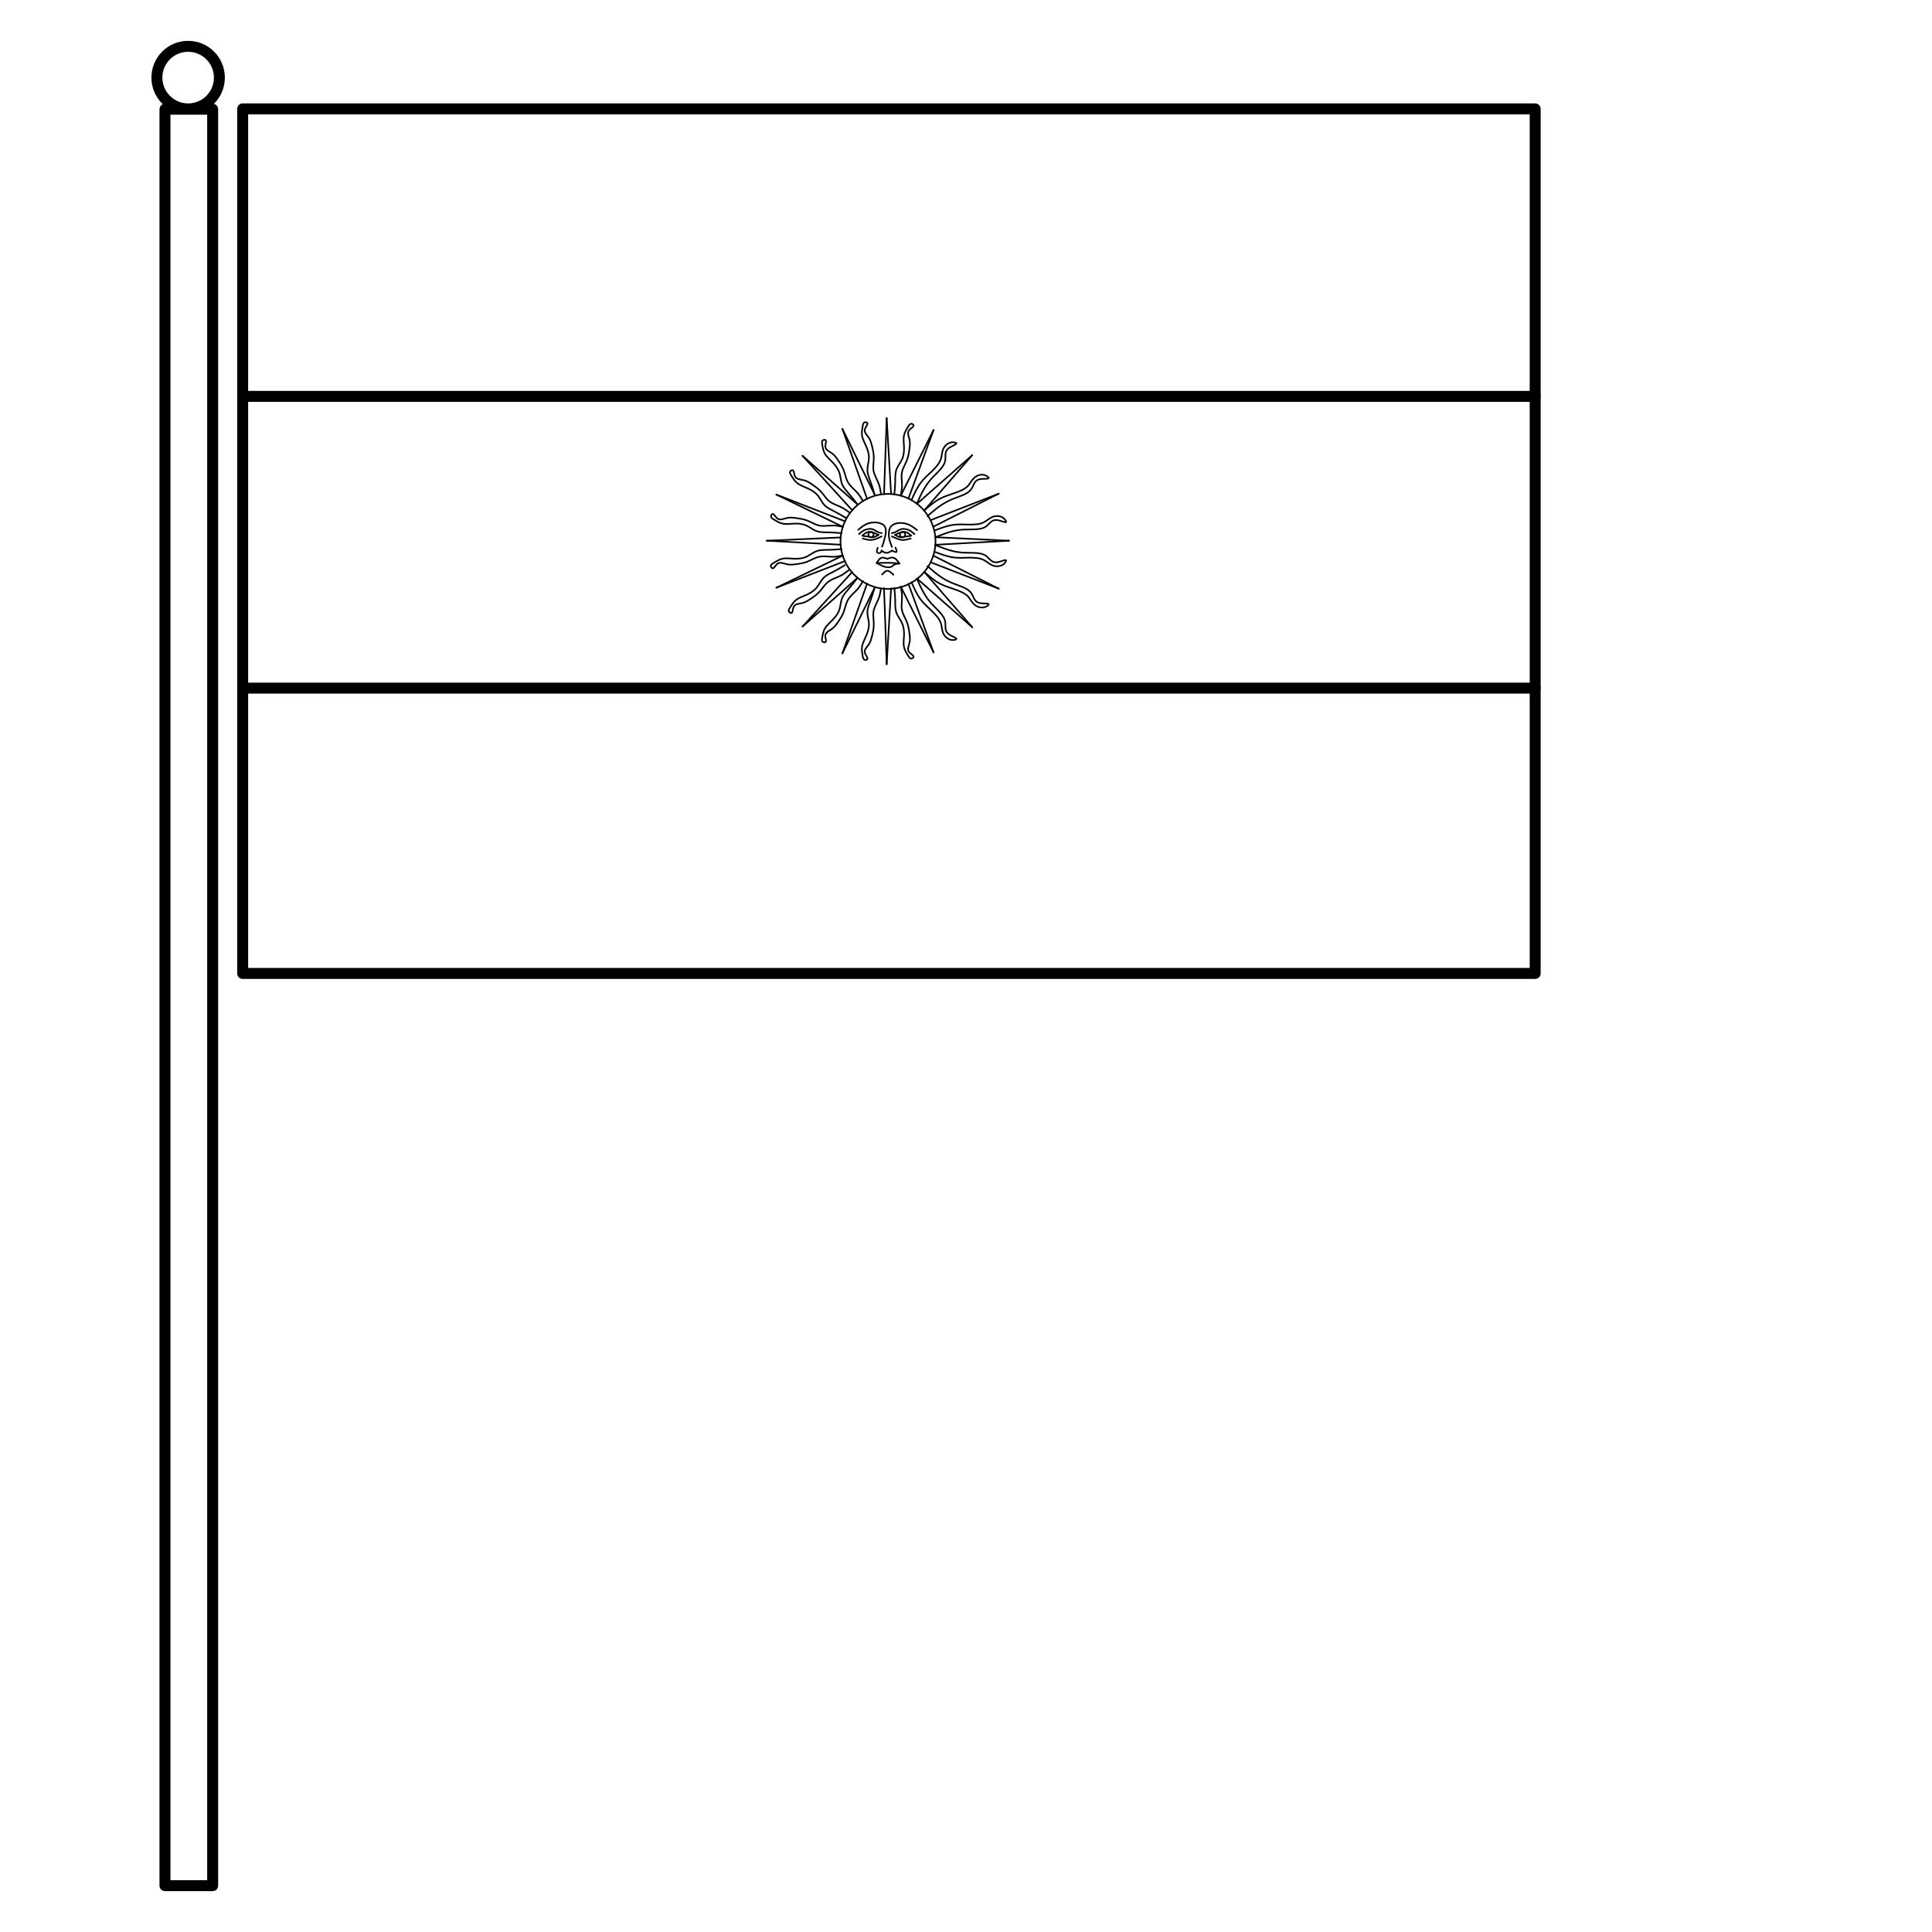<?xml version="1.0" encoding="UTF-8"?>
<!-- Uploaded to: ICON Repo, www.svgrepo.com, Generator: ICON Repo Mixer Tools -->
<svg width="800px" height="800px" version="1.1" viewBox="144 144 512 512" xmlns="http://www.w3.org/2000/svg">
 <g fill="none" stroke="#000000" stroke-linecap="round" stroke-linejoin="round" stroke-miterlimit="10">
  <path transform="matrix(21.204 0 0 21.204 148.09 84.057)" d="m2.84 4.188h16.154v10.805h-16.154z" stroke-width=".137"/>
  <path transform="matrix(21.204 0 0 21.204 148.09 84.057)" d="m1.869 4.192h0.596v22.202h-0.596z" stroke-width=".137"/>
  <path transform="matrix(21.204 0 0 21.204 148.09 84.057)" d="m2.549 3.797c0-0.216-0.175-0.391-0.391-0.391-0.216-1.84e-4 -0.39 0.176-0.39 0.391s0.175 0.391 0.391 0.391c0.216 0 0.39-0.175 0.39-0.391z" stroke-width=".137"/>
  <path transform="matrix(21.204 0 0 21.204 148.09 84.057)" d="m2.84 7.781h16.154" stroke-width=".137"/>
  <path transform="matrix(21.204 0 0 21.204 148.09 84.057)" d="m2.84 11.427h16.154" stroke-width=".137"/>
  <path transform="matrix(21.204 0 0 21.204 148.09 84.057)" d="m11.499 9.593c0-0.328-0.266-0.593-0.593-0.593-0.328 0-0.594 0.266-0.594 0.594s0.266 0.593 0.594 0.593c0.327 0 0.593-0.266 0.593-0.594z" stroke-width=".02"/>
  <path transform="matrix(21.204 0 0 21.204 148.09 84.057)" d="m10.856 9.002 0.033-0.949" stroke-width=".02"/>
  <path transform="matrix(21.204 0 0 21.204 148.09 84.057)" d="m10.889 8.053 0.055 0.948" stroke-width=".02"/>
  <path transform="matrix(21.204 0 0 21.204 148.09 84.057)" d="m10.985 9.005c0.005-0.052 0.009-0.105 0.011-0.158 0-0.052-0.002-0.107 0.016-0.155 0.017-0.044 0.05-0.083 0.07-0.127 0.02-0.044 0.025-0.095 0.024-0.147-0.002-0.053-0.011-0.105 0-0.152 0.008-0.037 0.028-0.07 0.053-0.11 0.011-0.016 0.021-0.033 0.037-0.033 0.011 0 0.024 0.008 0.028 0.016 0.011 0.02-0.033 0.039-0.053 0.062-0.03 0.035-0.006 0.08 0.004 0.123 0.008 0.036 0.004 0.068 0 0.102-0.006 0.051-0.014 0.103-0.033 0.152-0.019 0.05-0.05 0.096-0.061 0.147-0.014 0.059 0.002 0.123 0 0.184-0.002 0.039-0.01 0.076-0.017 0.113" stroke-width=".02"/>
  <path transform="matrix(21.204 0 0 21.204 148.09 84.057)" d="m11.065 9.021 0.41-0.82" stroke-width=".02"/>
  <path transform="matrix(21.204 0 0 21.204 148.09 84.057)" d="m11.475 8.201-0.314 0.857" stroke-width=".02"/>
  <path transform="matrix(21.204 0 0 21.204 148.09 84.057)" d="m11.199 9.077c0.035-0.078 0.069-0.156 0.12-0.222 0.038-0.049 0.084-0.091 0.132-0.135 0.049-0.048 0.1-0.101 0.118-0.165 0.01-0.035 0.01-0.074 0.024-0.11 0.021-0.052 0.072-0.097 0.135-0.09 0.012 9.21e-4 0.023 0.004 0.029 0.008 0.021 0.015-0.06 0.038-0.099 0.07-0.049 0.041-0.029 0.097-0.037 0.147-0.007 0.048-0.039 0.09-0.073 0.127-0.034 0.037-0.07 0.069-0.103 0.106-0.026 0.031-0.052 0.064-0.073 0.099-0.043 0.066-0.074 0.138-0.105 0.209" stroke-width=".02"/>
  <path transform="matrix(21.204 0 0 21.204 148.09 84.057)" d="m11.268 9.123 0.69-0.607" stroke-width=".02"/>
  <path transform="matrix(21.204 0 0 21.204 148.09 84.057)" d="m11.958 8.516-0.601 0.692" stroke-width=".02"/>
  <path transform="matrix(21.204 0 0 21.204 148.09 84.057)" d="m11.357 9.208c0.064-0.056 0.129-0.112 0.202-0.15 0.055-0.029 0.114-0.046 0.176-0.068 0.065-0.022 0.134-0.048 0.177-0.098 0.023-0.029 0.04-0.064 0.068-0.09 0.041-0.039 0.107-0.059 0.16-0.025 0.011 0.006 0.021 0.014 0.023 0.02 0.014 0.022-0.07 0.008-0.119 0.021-0.061 0.017-0.067 0.076-0.095 0.118-0.028 0.042-0.074 0.065-0.12 0.084-0.048 0.02-0.094 0.034-0.139 0.054-0.037 0.017-0.073 0.036-0.107 0.058-0.066 0.042-0.125 0.094-0.184 0.146" stroke-width=".02"/>
  <path transform="matrix(21.204 0 0 21.204 148.09 84.057)" d="m10.737 9.005c-0.015-0.051-0.029-0.101-0.048-0.151-0.018-0.05-0.04-0.1-0.041-0.151-9.21e-4 -0.048 0.016-0.095 0.019-0.144 0.003-0.05-0.011-0.099-0.031-0.146-0.02-0.048-0.047-0.094-0.055-0.141-0.006-0.038 9.21e-4 -0.076 0.009-0.123 0.004-0.019 0.008-0.038 0.022-0.044 0.011-0.003 0.026 0 0.033 0.005 0.017 0.014-0.017 0.048-0.027 0.077-0.016 0.043 0.024 0.076 0.049 0.112 0.02 0.031 0.028 0.062 0.037 0.096 0.013 0.05 0.024 0.101 0.024 0.153 0 0.054-0.012 0.109-0.004 0.16 0.01 0.059 0.047 0.113 0.068 0.172 0.012 0.037 0.019 0.073 0.025 0.111" stroke-width=".02"/>
  <path transform="matrix(21.204 0 0 21.204 148.09 84.057)" d="m10.737 9.005-0.401-0.817" stroke-width=".02"/>
  <path transform="matrix(21.204 0 0 21.204 148.09 84.057)" d="m10.336 8.188 0.308 0.873" stroke-width=".02"/>
  <path transform="matrix(21.204 0 0 21.204 148.09 84.057)" d="m10.523 9.13c-0.032-0.041-0.063-0.083-0.099-0.124-0.034-0.041-0.072-0.079-0.092-0.127-0.018-0.043-0.019-0.095-0.033-0.141-0.015-0.047-0.044-0.088-0.08-0.126-0.036-0.039-0.077-0.072-0.102-0.113-0.019-0.033-0.026-0.072-0.034-0.118-0.003-0.019-7e-3 -0.038 0.006-0.049 0.008-0.007 0.023-0.01 0.032-0.007 0.021 0.007 9.21e-4 0.051 9.21e-4 0.082 0.002 0.045 0.051 0.062 0.086 0.088 0.029 0.021 0.049 0.048 0.068 0.076 0.029 0.042 0.059 0.086 0.076 0.134 0.02 0.05 0.027 0.106 0.054 0.151 0.029 0.052 0.083 0.09 0.123 0.137 0.024 0.029 0.044 0.062 0.063 0.095" stroke-width=".02"/>
  <path transform="matrix(21.204 0 0 21.204 148.09 84.057)" d="m10.523 9.13-0.685-0.606" stroke-width=".02"/>
  <path transform="matrix(21.204 0 0 21.204 148.09 84.057)" d="m9.838 8.524 0.62 0.68" stroke-width=".02"/>
  <path transform="matrix(21.204 0 0 21.204 148.09 84.057)" d="m10.381 9.301c-0.045-0.026-0.09-0.054-0.137-0.078-0.047-0.025-0.098-0.047-0.133-0.083-0.032-0.035-0.053-0.082-0.082-0.12-0.032-0.038-0.075-0.065-0.122-0.087-0.047-0.022-0.098-0.038-0.136-0.068-0.03-0.024-0.051-0.056-0.075-0.096-0.01-0.016-0.021-0.033-0.014-0.048 0.005-0.009 0.019-0.018 0.028-0.018 0.022-9.21e-4 0.02 0.047 0.032 0.075 0.018 0.042 0.07 0.04 0.112 0.051 0.035 0.008 0.063 0.026 0.093 0.045 0.042 0.029 0.085 0.058 0.12 0.097 0.037 0.039 0.064 0.088 0.105 0.121 0.047 0.037 0.111 0.053 0.165 0.082 0.034 0.018 0.063 0.042 0.095 0.065" stroke-width=".02"/>
  <path transform="matrix(21.204 0 0 21.204 148.09 84.057)" d="m10.368 9.342-0.857-0.333" stroke-width=".02"/>
  <path transform="matrix(21.204 0 0 21.204 148.09 84.057)" d="m9.511 9.009 0.83 0.402" stroke-width=".02"/>
  <path transform="matrix(21.204 0 0 21.204 148.09 84.057)" d="m10.325 9.491c-0.052-0.005-0.104-0.009-0.158-0.011-0.053 0-0.108 0.002-0.155-0.016-0.045-0.015-0.083-0.049-0.127-0.069-0.046-0.02-0.097-0.026-0.147-0.024-0.053 0.002-0.105 0.01-0.152 0-0.037-0.008-0.07-0.029-0.11-0.053-0.016-0.01-0.033-0.021-0.033-0.037-9.21e-4 -0.011 0.007-0.024 0.015-0.029 0.021-0.01 0.038 0.033 0.062 0.053 0.035 0.03 0.08 0.005 0.123-0.004 0.035-0.008 0.068-0.005 0.103 0 0.051 0.006 0.103 0.014 0.151 0.032 0.05 0.02 0.097 0.051 0.148 0.062 0.058 0.013 0.122-0.002 0.184 0 0.038 9.21e-4 0.075 0.009 0.112 0.016" stroke-width=".02"/>
  <path transform="matrix(21.204 0 0 21.204 148.09 84.057)" d="m10.314 9.544-0.923 0.041" stroke-width=".02"/>
  <path transform="matrix(21.204 0 0 21.204 148.09 84.057)" d="m9.391 9.585 0.923 0.05" stroke-width=".02"/>
  <path transform="matrix(21.204 0 0 21.204 148.09 84.057)" d="m11.437 9.328 0.852-0.331" stroke-width=".02"/>
  <path transform="matrix(21.204 0 0 21.204 148.09 84.057)" d="m12.289 8.997-0.818 0.413" stroke-width=".02"/>
  <path transform="matrix(21.204 0 0 21.204 148.09 84.057)" d="m11.483 9.459c0.08-0.031 0.16-0.062 0.242-0.073 0.061-0.008 0.123-0.004 0.188-0.003 0.068 9.21e-4 0.142 0 0.199-0.033 0.032-0.018 0.06-0.045 0.096-0.061 0.051-0.021 0.12-0.018 0.159 0.031 7e-3 0.01 0.013 0.02 0.015 0.026 0.005 0.025-0.068-0.016-0.119-0.02-0.063-0.005-0.09 0.049-0.13 0.079-0.039 0.029-0.092 0.036-0.142 0.038-0.051 0.002-0.1 9.21e-4 -0.147 0.003-0.041 0.003-0.082 0.009-0.122 0.018-0.076 0.018-0.148 0.047-0.223 0.076" stroke-width=".02"/>
  <path transform="matrix(21.204 0 0 21.204 148.09 84.057)" d="m11.5 9.541 0.918 0.044" stroke-width=".02"/>
  <path transform="matrix(21.204 0 0 21.204 148.09 84.057)" d="m12.418 9.585-0.921 0.051" stroke-width=".02"/>
  <path transform="matrix(21.204 0 0 21.204 148.09 84.057)" d="m10.856 10.179 0.033 0.949" stroke-width=".02"/>
  <path transform="matrix(21.204 0 0 21.204 148.09 84.057)" d="m10.889 11.128 0.055-0.948" stroke-width=".02"/>
  <path transform="matrix(21.204 0 0 21.204 148.09 84.057)" d="m10.985 10.175c0.005 0.053 0.009 0.105 0.011 0.158 0 0.053-0.002 0.107 0.016 0.156 0.017 0.044 0.05 0.083 0.07 0.127 0.02 0.045 0.025 0.096 0.024 0.147-0.002 0.053-0.011 0.106 0 0.152 0.008 0.037 0.028 0.07 0.053 0.11 0.011 0.016 0.021 0.034 0.037 0.033 0.011 0 0.024-0.008 0.028-0.017 0.011-0.02-0.033-0.039-0.053-0.061-0.03-0.036-0.006-0.081 0.004-0.123 0.008-0.036 0.004-0.068 0-0.102-0.006-0.051-0.014-0.104-0.033-0.152-0.019-0.05-0.05-0.096-0.061-0.147-0.014-0.059 0.002-0.123 0-0.184-0.002-0.039-0.01-0.076-0.017-0.113" stroke-width=".02"/>
  <path transform="matrix(21.204 0 0 21.204 148.09 84.057)" d="m11.065 10.159 0.41 0.822" stroke-width=".02"/>
  <path transform="matrix(21.204 0 0 21.204 148.09 84.057)" d="m11.475 10.981-0.314-0.857" stroke-width=".02"/>
  <path transform="matrix(21.204 0 0 21.204 148.09 84.057)" d="m11.199 10.104c0.035 0.078 0.069 0.157 0.12 0.222 0.038 0.048 0.084 0.09 0.132 0.135 0.049 0.048 0.1 0.1 0.118 0.164 0.01 0.036 0.01 0.074 0.024 0.111 0.021 0.051 0.072 0.097 0.135 0.09 0.012-9.21e-4 0.023-0.005 0.029-0.009 0.021-0.014-0.06-0.037-0.099-0.069-0.049-0.041-0.029-0.098-0.037-0.148-0.007-0.047-0.039-0.09-0.073-0.126-0.034-0.038-0.07-0.071-0.103-0.107-0.026-0.031-0.052-0.063-0.073-0.098-0.043-0.067-0.074-0.138-0.105-0.21" stroke-width=".02"/>
  <path transform="matrix(21.204 0 0 21.204 148.09 84.057)" d="m11.268 10.058 0.69 0.608" stroke-width=".02"/>
  <path transform="matrix(21.204 0 0 21.204 148.09 84.057)" d="m11.958 10.666-0.601-0.693" stroke-width=".02"/>
  <path transform="matrix(21.204 0 0 21.204 148.09 84.057)" d="m11.357 9.973c0.064 0.056 0.129 0.113 0.202 0.151 0.055 0.028 0.114 0.046 0.176 0.067 0.065 0.022 0.134 0.049 0.177 0.098 0.023 0.028 0.04 0.064 0.068 0.09 0.041 0.038 0.107 0.057 0.16 0.025 0.011-0.006 0.021-0.014 0.023-0.02 0.014-0.022-0.07-0.009-0.119-0.022-0.061-0.016-0.067-0.076-0.095-0.118-0.027-0.041-0.074-0.065-0.12-0.084-0.048-0.02-0.094-0.034-0.139-0.054-0.037-0.016-0.073-0.036-0.107-0.057-0.066-0.043-0.125-0.095-0.184-0.146" stroke-width=".02"/>
  <path transform="matrix(21.204 0 0 21.204 148.09 84.057)" d="m10.737 10.175c-0.015 0.051-0.029 0.101-0.048 0.151-0.018 0.049-0.04 0.1-0.041 0.15-9.21e-4 0.048 0.016 0.096 0.019 0.144 0.003 0.049-0.011 0.099-0.031 0.146-0.02 0.048-0.047 0.095-0.055 0.141-0.006 0.038 9.21e-4 0.076 0.009 0.122 0.004 0.02 0.008 0.039 0.022 0.044 0.011 0.003 0.026 9.21e-4 0.033-0.005 0.017-0.014-0.017-0.048-0.027-0.076-0.016-0.044 0.024-0.077 0.049-0.113 0.02-0.03 0.028-0.062 0.037-0.096 0.013-0.049 0.024-0.101 0.024-0.153 0-0.054-0.012-0.108-0.004-0.16 0.01-0.059 0.047-0.113 0.068-0.172 0.012-0.036 0.019-0.073 0.025-0.111" stroke-width=".02"/>
  <path transform="matrix(21.204 0 0 21.204 148.09 84.057)" d="m10.737 10.175-0.401 0.817" stroke-width=".02"/>
  <path transform="matrix(21.204 0 0 21.204 148.09 84.057)" d="m10.336 10.992 0.308-0.872" stroke-width=".02"/>
  <path transform="matrix(21.204 0 0 21.204 148.09 84.057)" d="m10.523 10.05c-0.032 0.042-0.063 0.084-0.099 0.125-0.034 0.041-0.072 0.079-0.092 0.127-0.018 0.043-0.019 0.094-0.033 0.141-0.015 0.047-0.044 0.088-0.08 0.125-0.036 0.038-0.077 0.072-0.102 0.113-0.019 0.033-0.026 0.072-0.034 0.117-0.003 0.019-7e-3 0.039 0.006 0.049 0.008 7e-3 0.023 0.01 0.032 7e-3 0.021-7e-3 9.21e-4 -0.05 9.21e-4 -0.081 0.002-0.046 0.051-0.062 0.086-0.089 0.029-0.021 0.049-0.048 0.068-0.076 0.029-0.042 0.059-0.085 0.076-0.134 0.02-0.05 0.027-0.106 0.054-0.151 0.029-0.052 0.083-0.09 0.123-0.137 0.024-0.029 0.044-0.062 0.063-0.095" stroke-width=".02"/>
  <path transform="matrix(21.204 0 0 21.204 148.09 84.057)" d="m10.523 10.05-0.685 0.607" stroke-width=".02"/>
  <path transform="matrix(21.204 0 0 21.204 148.09 84.057)" d="m9.838 10.657 0.62-0.681" stroke-width=".02"/>
  <path transform="matrix(21.204 0 0 21.204 148.09 84.057)" d="m10.365 9.891c-0.044 0.027-0.089 0.054-0.137 0.079-0.047 0.024-0.097 0.046-0.132 0.083-0.032 0.035-0.052 0.082-0.083 0.119-0.031 0.038-0.074 0.065-0.121 0.087-0.048 0.022-0.099 0.037-0.136 0.067-0.03 0.023-0.051 0.056-0.076 0.096-0.01 0.017-0.021 0.033-0.013 0.048 0.005 0.009 0.019 0.019 0.027 0.019 0.022 0 0.02-0.047 0.031-0.075 0.019-0.042 0.07-0.04 0.112-0.051 0.035-0.009 0.063-0.026 0.092-0.045 0.043-0.028 0.086-0.058 0.121-0.096 0.036-0.04 0.064-0.088 0.105-0.121 0.047-0.038 0.11-0.053 0.165-0.082 0.033-0.018 0.063-0.042 0.094-0.065" stroke-width=".02"/>
  <path transform="matrix(21.204 0 0 21.204 148.09 84.057)" d="m10.368 9.839-0.857 0.333" stroke-width=".02"/>
  <path transform="matrix(21.204 0 0 21.204 148.09 84.057)" d="m9.511 10.172 0.83-0.402" stroke-width=".02"/>
  <path transform="matrix(21.204 0 0 21.204 148.09 84.057)" d="m10.325 9.689c-0.052 0.005-0.104 0.009-0.158 0.01-0.053 9.21e-4 -0.108-9.21e-4 -0.155 0.017-0.045 0.016-0.083 0.049-0.127 0.07-0.046 0.02-0.097 0.026-0.148 0.024-0.053-0.002-0.105-0.01-0.152 0-0.037 0.008-0.07 0.029-0.11 0.053-0.016 0.01-0.034 0.021-0.034 0.037 0.001 0.012 0.009 0.024 0.017 0.029 0.021 0.01 0.038-0.033 0.062-0.054 0.035-0.029 0.08-0.005 0.123 0.004 0.035 0.008 0.068 0.005 0.102 0.001 0.051-0.007 0.103-0.014 0.151-0.033 0.05-0.02 0.097-0.051 0.148-0.061 0.058-0.014 0.122 9.21e-4 0.184 0 0.038-0.002 0.075-0.01 0.112-0.017" stroke-width=".02"/>
  <path transform="matrix(21.204 0 0 21.204 148.09 84.057)" d="m11.437 9.854 0.852 0.33" stroke-width=".02"/>
  <path transform="matrix(21.204 0 0 21.204 148.09 84.057)" d="m12.289 10.184-0.818-0.413" stroke-width=".02"/>
  <path transform="matrix(21.204 0 0 21.204 148.09 84.057)" d="m11.483 9.721c0.08 0.031 0.16 0.062 0.242 0.073 0.061 0.008 0.123 0.004 0.188 0.003 0.068-9.21e-4 0.142 9.21e-4 0.199 0.034 0.032 0.018 0.06 0.045 0.096 0.061 0.051 0.021 0.12 0.018 0.159-0.031 7e-3 -0.009 0.013-0.02 0.015-0.026 0.005-0.026-0.068 0.016-0.119 0.02-0.063 0.005-0.09-0.048-0.13-0.079-0.039-0.029-0.092-0.036-0.142-0.039-0.051-0.002-0.1 0-0.147-0.003-0.041-0.003-0.082-0.008-0.122-0.018-0.076-0.018-0.148-0.046-0.223-0.075" stroke-width=".02"/>
  <path transform="matrix(21.204 0 0 21.204 148.09 84.057)" d="m10.533 9.449c0.039-0.033 0.077-0.066 0.131-0.082 0.071-0.021 0.171-0.012 0.202 0.042 0.02 0.033 0.013 0.083 0.003 0.126-0.01 0.045-0.023 0.084-0.037 0.124" stroke-width=".02"/>
  <path transform="matrix(21.204 0 0 21.204 148.09 84.057)" d="m10.777 9.674c-0.009 0.025-0.018 0.05-0.003 0.06 0.01 0.007 0.028 0.008 0.038 0 0.008-0.004 0.01-0.015 0.013-0.025" stroke-width=".02"/>
  <path transform="matrix(21.204 0 0 21.204 148.09 84.057)" d="m10.825 9.709c0.019 0.013 0.038 0.027 0.057 0.028 0.024 0.002 0.049-0.013 0.073-0.028" stroke-width=".02"/>
  <path transform="matrix(21.204 0 0 21.204 148.09 84.057)" d="m10.955 9.709c0.025 0.012 0.05 0.023 0.057 0.016 7e-3 -0.006-0.003-0.03-0.013-0.054" stroke-width=".02"/>
  <path transform="matrix(21.204 0 0 21.204 148.09 84.057)" d="m10.955 9.662c-0.017-0.042-0.033-0.083-0.038-0.13-0.005-0.044 0-0.093 0.025-0.124 0.037-0.045 0.117-0.054 0.181-0.038 0.058 0.014 0.102 0.048 0.146 0.082" stroke-width=".02"/>
  <path transform="matrix(21.204 0 0 21.204 148.09 84.057)" d="m10.826 9.49c-0.015-0.003-0.029-0.006-0.043-0.012-0.021-0.009-0.039-0.024-0.06-0.033-0.034-0.014-0.077-0.008-0.11 7e-3 -0.027 0.012-0.049 0.031-0.07 0.05" stroke-width=".02"/>
  <path transform="matrix(21.204 0 0 21.204 148.09 84.057)" d="m10.586 9.521c0.02-0.019 0.04-0.037 0.064-0.043 0.016-0.004 0.032-0.003 0.049 0 0.031 0.006 0.06 0.02 0.088 0.034" stroke-width=".02"/>
  <path transform="matrix(21.204 0 0 21.204 148.09 84.057)" d="m10.787 9.512c-0.025 0.014-0.051 0.028-0.072 0.03-0.017 0.002-0.031-0.004-0.061-0.009-0.033-0.005-0.085-0.01-0.068-0.012 0.002-9.21e-4 0.006-9.21e-4 0.011-0.002" stroke-width=".02"/>
  <path transform="matrix(21.204 0 0 21.204 148.09 84.057)" d="m10.59 9.557c0.033 0.01 0.066 0.019 0.1 0.019 0.046-9.21e-4 0.09-0.023 0.135-0.045" stroke-width=".02"/>
  <path transform="matrix(21.204 0 0 21.204 148.09 84.057)" d="m10.725 9.508c0-0.019-0.015-0.034-0.033-0.034-0.018 0-0.033 0.015-0.033 0.034 0 0.018 0.016 0.033 0.033 0.033 0.018 1.84e-4 0.033-0.015 0.033-0.033z" stroke-width=".02"/>
  <path transform="matrix(21.204 0 0 21.204 148.09 84.057)" d="m10.953 9.49c0.015-0.003 0.029-0.006 0.043-0.012 0.021-0.009 0.039-0.024 0.061-0.033 0.034-0.014 0.076-0.008 0.109 7e-3 0.027 0.012 0.049 0.031 0.07 0.05" stroke-width=".02"/>
  <path transform="matrix(21.204 0 0 21.204 148.09 84.057)" d="m11.194 9.521c-0.021-0.019-0.04-0.037-0.065-0.043-0.016-0.004-0.032-0.003-0.048 0-0.032 0.006-0.06 0.02-0.089 0.034" stroke-width=".02"/>
  <path transform="matrix(21.204 0 0 21.204 148.09 84.057)" d="m10.992 9.512c0.025 0.014 0.051 0.028 0.072 0.03 0.018 0.002 0.031-0.004 0.061-0.009 0.033-0.005 0.086-0.01 0.069-0.012-0.003-9.21e-4 -0.007-9.21e-4 -0.011-0.002" stroke-width=".02"/>
  <path transform="matrix(21.204 0 0 21.204 148.09 84.057)" d="m11.189 9.557c-0.033 0.01-0.066 0.019-0.1 0.019-0.045-0.002-0.089-0.024-0.134-0.045" stroke-width=".02"/>
  <path transform="matrix(21.204 0 0 21.204 148.09 84.057)" d="m11.121 9.508c0-0.019-0.015-0.034-0.033-0.034-0.018 0-0.034 0.015-0.034 0.034 0 0.018 0.016 0.033 0.034 0.033 0.018 1.84e-4 0.033-0.015 0.033-0.033z" stroke-width=".02"/>
  <path transform="matrix(21.204 0 0 21.204 148.09 84.057)" d="m10.764 9.863c0.02-0.031 0.039-0.062 0.066-0.066 0.02-0.004 0.044 0.005 0.067 0.015" stroke-width=".02"/>
  <path transform="matrix(21.204 0 0 21.204 148.09 84.057)" d="m10.897 9.811c0.024-0.009 0.05-0.019 0.071-0.015 0.032 0.005 0.055 0.039 0.079 0.074" stroke-width=".02"/>
  <path transform="matrix(21.204 0 0 21.204 148.09 84.057)" d="m11.047 9.87c-0.023 0.002-0.046 0.004-0.063 0.015-0.014 7e-3 -0.024 0.02-0.038 0.026-0.018 0.008-0.039 7e-3 -0.06 0.004-0.022-0.004-0.043-0.01-0.062-0.02-0.021-0.009-0.04-0.021-0.06-0.033" stroke-width=".02"/>
  <path transform="matrix(21.204 0 0 21.204 148.09 84.057)" d="m10.764 9.863c0.039 0 0.078-0.002 0.117-0.002h0.033c0.045 0 0.088 0.004 0.133 0.009" stroke-width=".02"/>
  <path transform="matrix(21.204 0 0 21.204 148.09 84.057)" d="m10.832 10.007c0.02-0.021 0.04-0.043 0.061-0.046 0.025-0.003 0.053 0.022 0.08 0.049" stroke-width=".02"/>
 </g>
</svg>